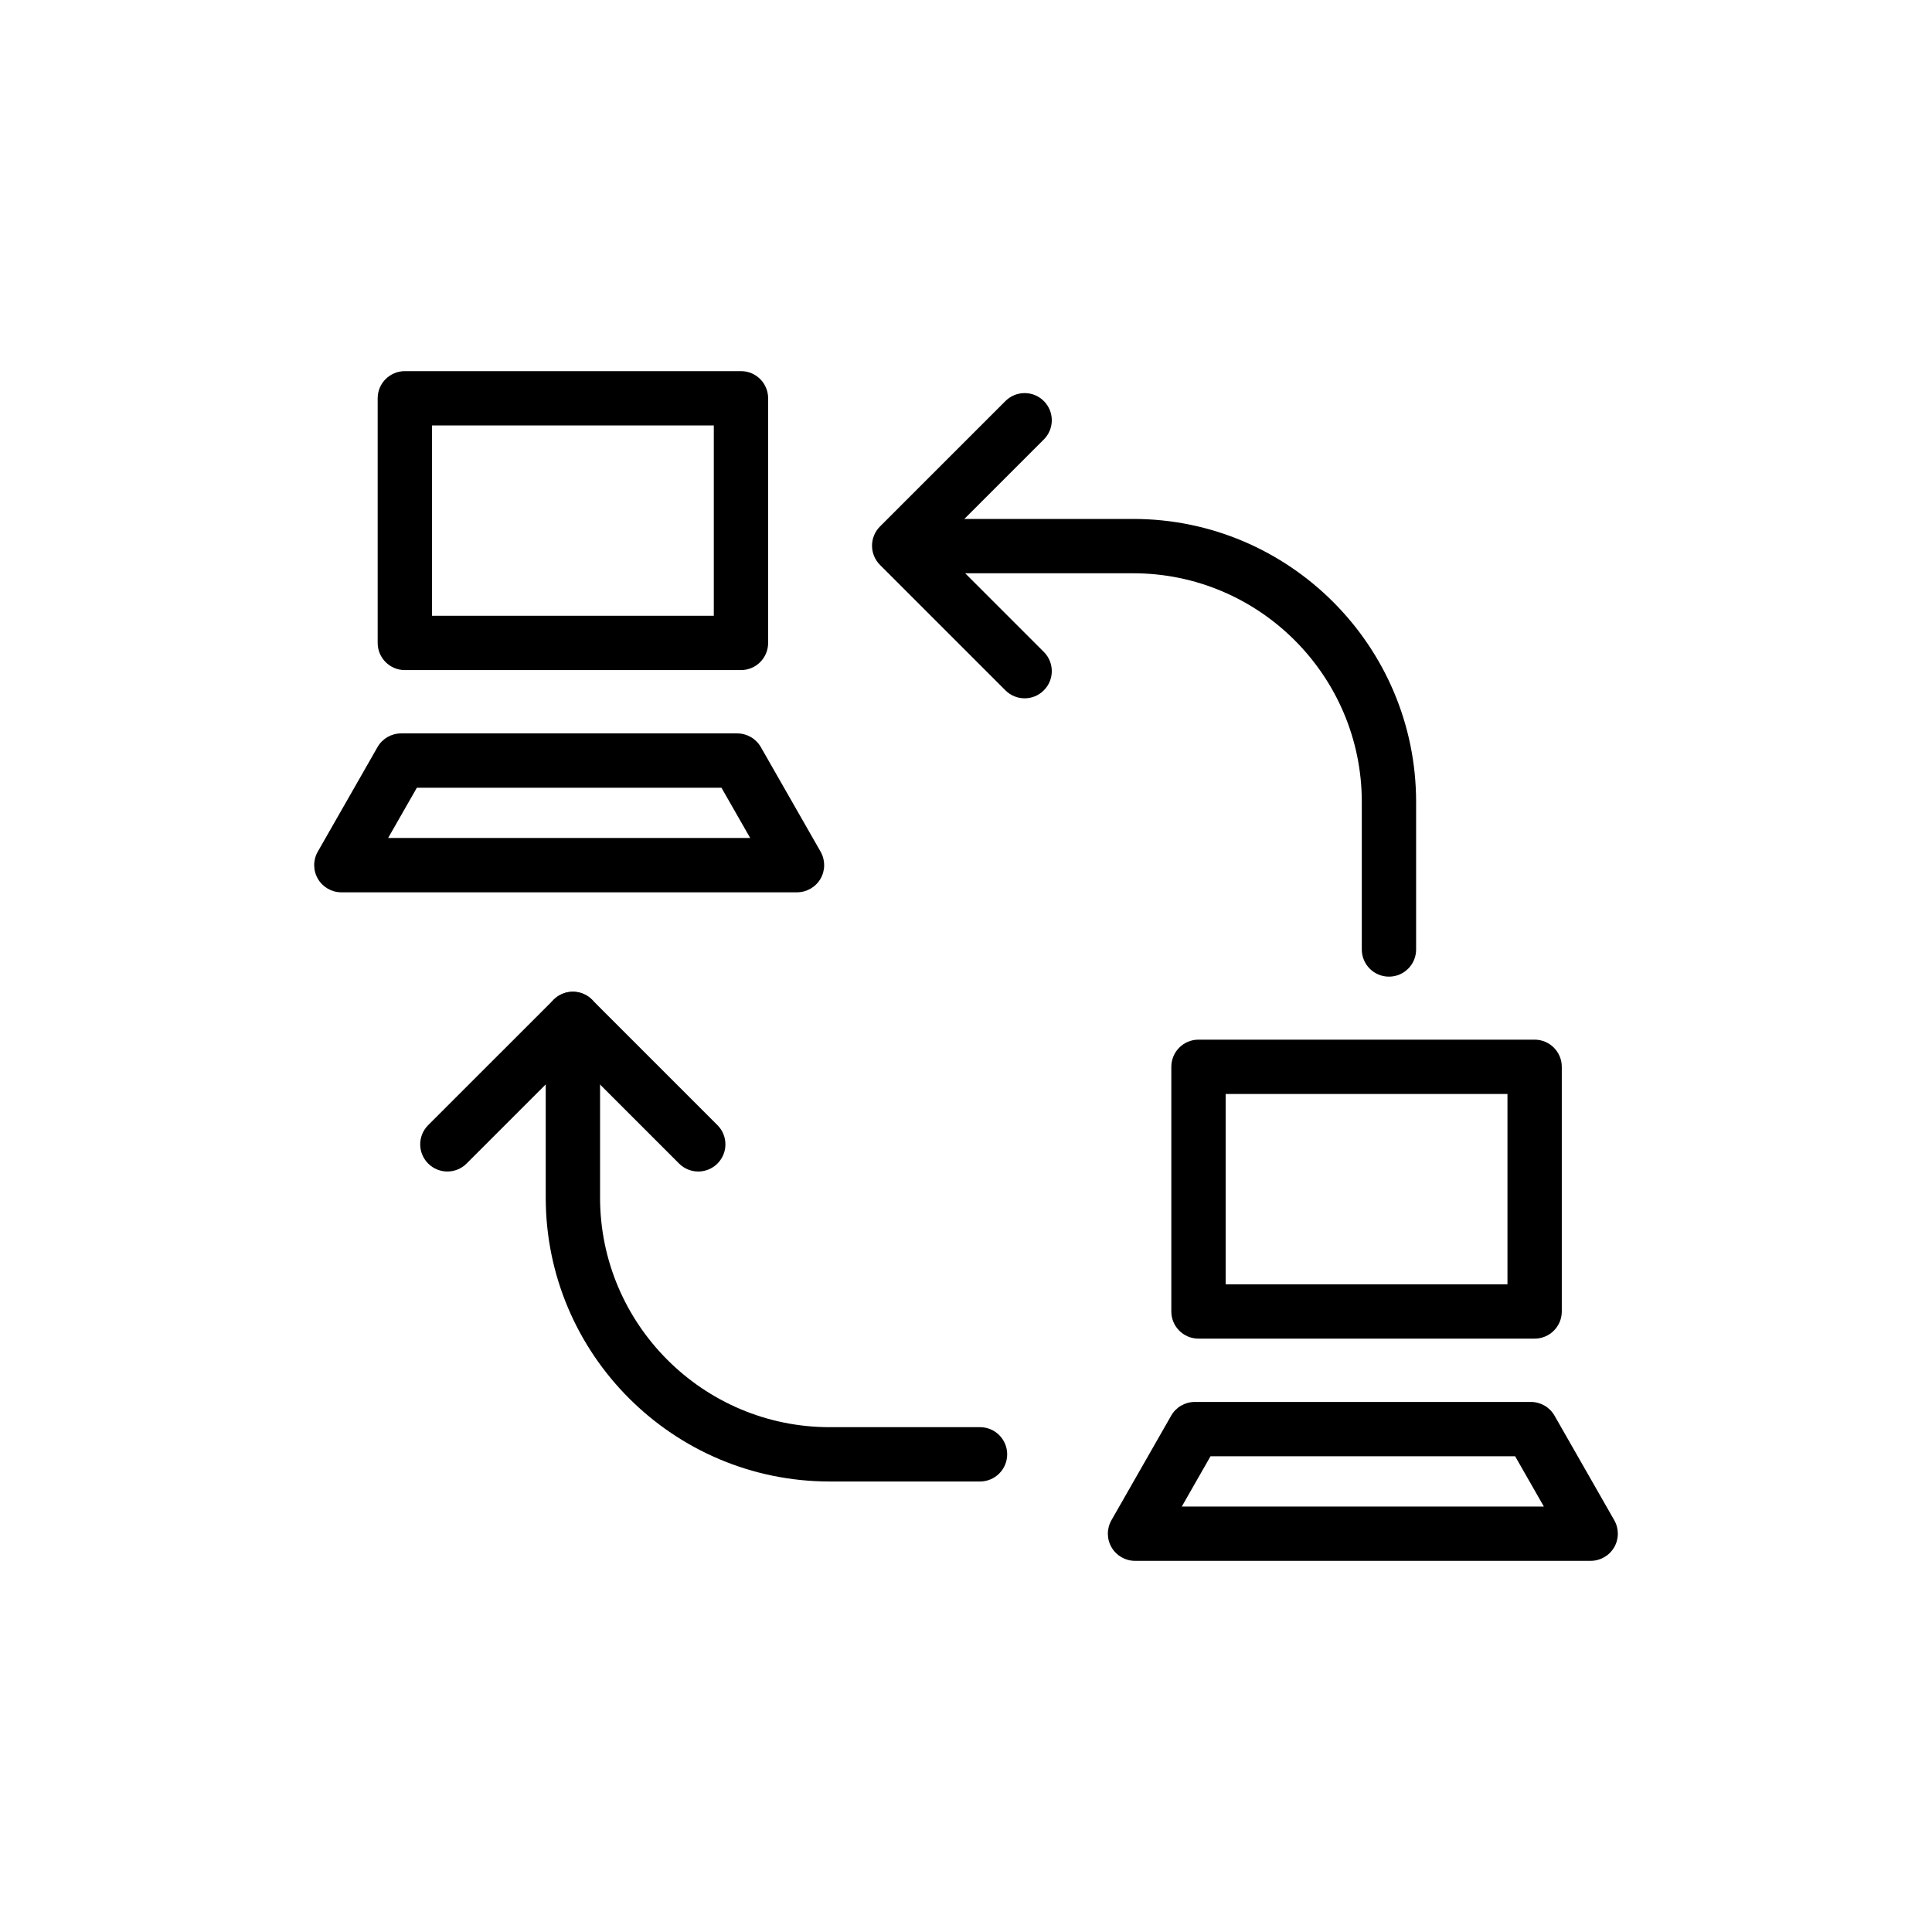 <?xml version="1.0" encoding="UTF-8"?>
<!-- Uploaded to: ICON Repo, www.svgrepo.com, Generator: ICON Repo Mixer Tools -->
<svg fill="#000000" width="800px" height="800px" version="1.1" viewBox="144 144 512 512" xmlns="http://www.w3.org/2000/svg">
 <g>
  <path d="m340.36 321.58h-89.074c-3.977 0-7.199-3.223-7.199-7.199v-64.828c0-3.977 3.223-7.199 7.199-7.199h89.078c3.977 0 7.199 3.223 7.199 7.199v64.828c-0.004 3.977-3.227 7.199-7.203 7.199zm-81.879-14.395h74.684v-50.434h-74.684z"/>
  <path d="m355.21 380.47h-120.75c-2.566 0-4.938-1.367-6.223-3.586-1.289-2.219-1.297-4.957-0.023-7.184l15.836-27.715c1.277-2.242 3.664-3.625 6.25-3.625h89.078c2.582 0 4.965 1.383 6.25 3.625l15.84 27.715c1.273 2.227 1.266 4.961-0.023 7.184-1.297 2.219-3.668 3.586-6.234 3.586zm-108.35-14.395h95.949l-7.613-13.32h-80.723z"/>
  <path d="m550.69 498.75h-89.078c-3.977 0-7.199-3.223-7.199-7.199v-64.832c0-3.977 3.223-7.199 7.199-7.199h89.078c3.977 0 7.199 3.223 7.199 7.199v64.832c0 3.977-3.223 7.199-7.199 7.199zm-81.879-14.395h74.684v-50.438h-74.684z"/>
  <path d="m565.54 557.64h-120.75c-2.566 0-4.938-1.367-6.223-3.586-1.289-2.219-1.297-4.957-0.023-7.184l15.836-27.715c1.277-2.242 3.664-3.625 6.25-3.625h89.082c2.582 0 4.969 1.383 6.25 3.625l15.836 27.715c1.273 2.227 1.266 4.965-0.023 7.184-1.297 2.219-3.668 3.586-6.234 3.586zm-108.35-14.395h95.949l-7.613-13.32h-80.727z"/>
  <path d="m512.09 402.82c-3.977 0-7.199-3.223-7.199-7.199v-39.094c0-33.418-27.188-60.605-60.602-60.605h-61.699c-3.977 0-7.199-3.223-7.199-7.199 0-3.977 3.223-7.199 7.199-7.199h61.699c41.352 0 74.996 33.645 74.996 75v39.094c0.004 3.981-3.219 7.203-7.195 7.203z"/>
  <path d="m415.54 329.06c-1.84 0-3.684-0.703-5.09-2.109l-33.246-33.246c-1.348-1.348-2.109-3.18-2.109-5.09 0-1.91 0.758-3.738 2.109-5.09l33.246-33.242c2.812-2.812 7.367-2.812 10.176 0 2.812 2.812 2.812 7.367 0 10.176l-28.156 28.152 28.156 28.156c2.812 2.812 2.812 7.367 0 10.176-1.402 1.414-3.246 2.117-5.086 2.117z"/>
  <path d="m403.71 536.61h-39.84c-41.488 0-75.246-33.75-75.246-75.242v-47.348c0-3.977 3.223-7.199 7.199-7.199 3.977 0 7.199 3.223 7.199 7.199v47.348c0 33.551 27.297 60.848 60.852 60.848h39.84c3.977 0 7.199 3.223 7.199 7.199-0.008 3.973-3.231 7.195-7.203 7.195z"/>
  <path d="m262.56 454.46c-1.84 0-3.684-0.703-5.09-2.109-2.812-2.812-2.812-7.367 0-10.176l33.246-33.242c2.812-2.812 7.367-2.812 10.176 0l33.242 33.242c2.812 2.812 2.812 7.367 0 10.176-2.812 2.812-7.367 2.812-10.176 0l-28.152-28.152-28.156 28.152c-1.406 1.406-3.25 2.109-5.09 2.109z"/>
 </g>
</svg>